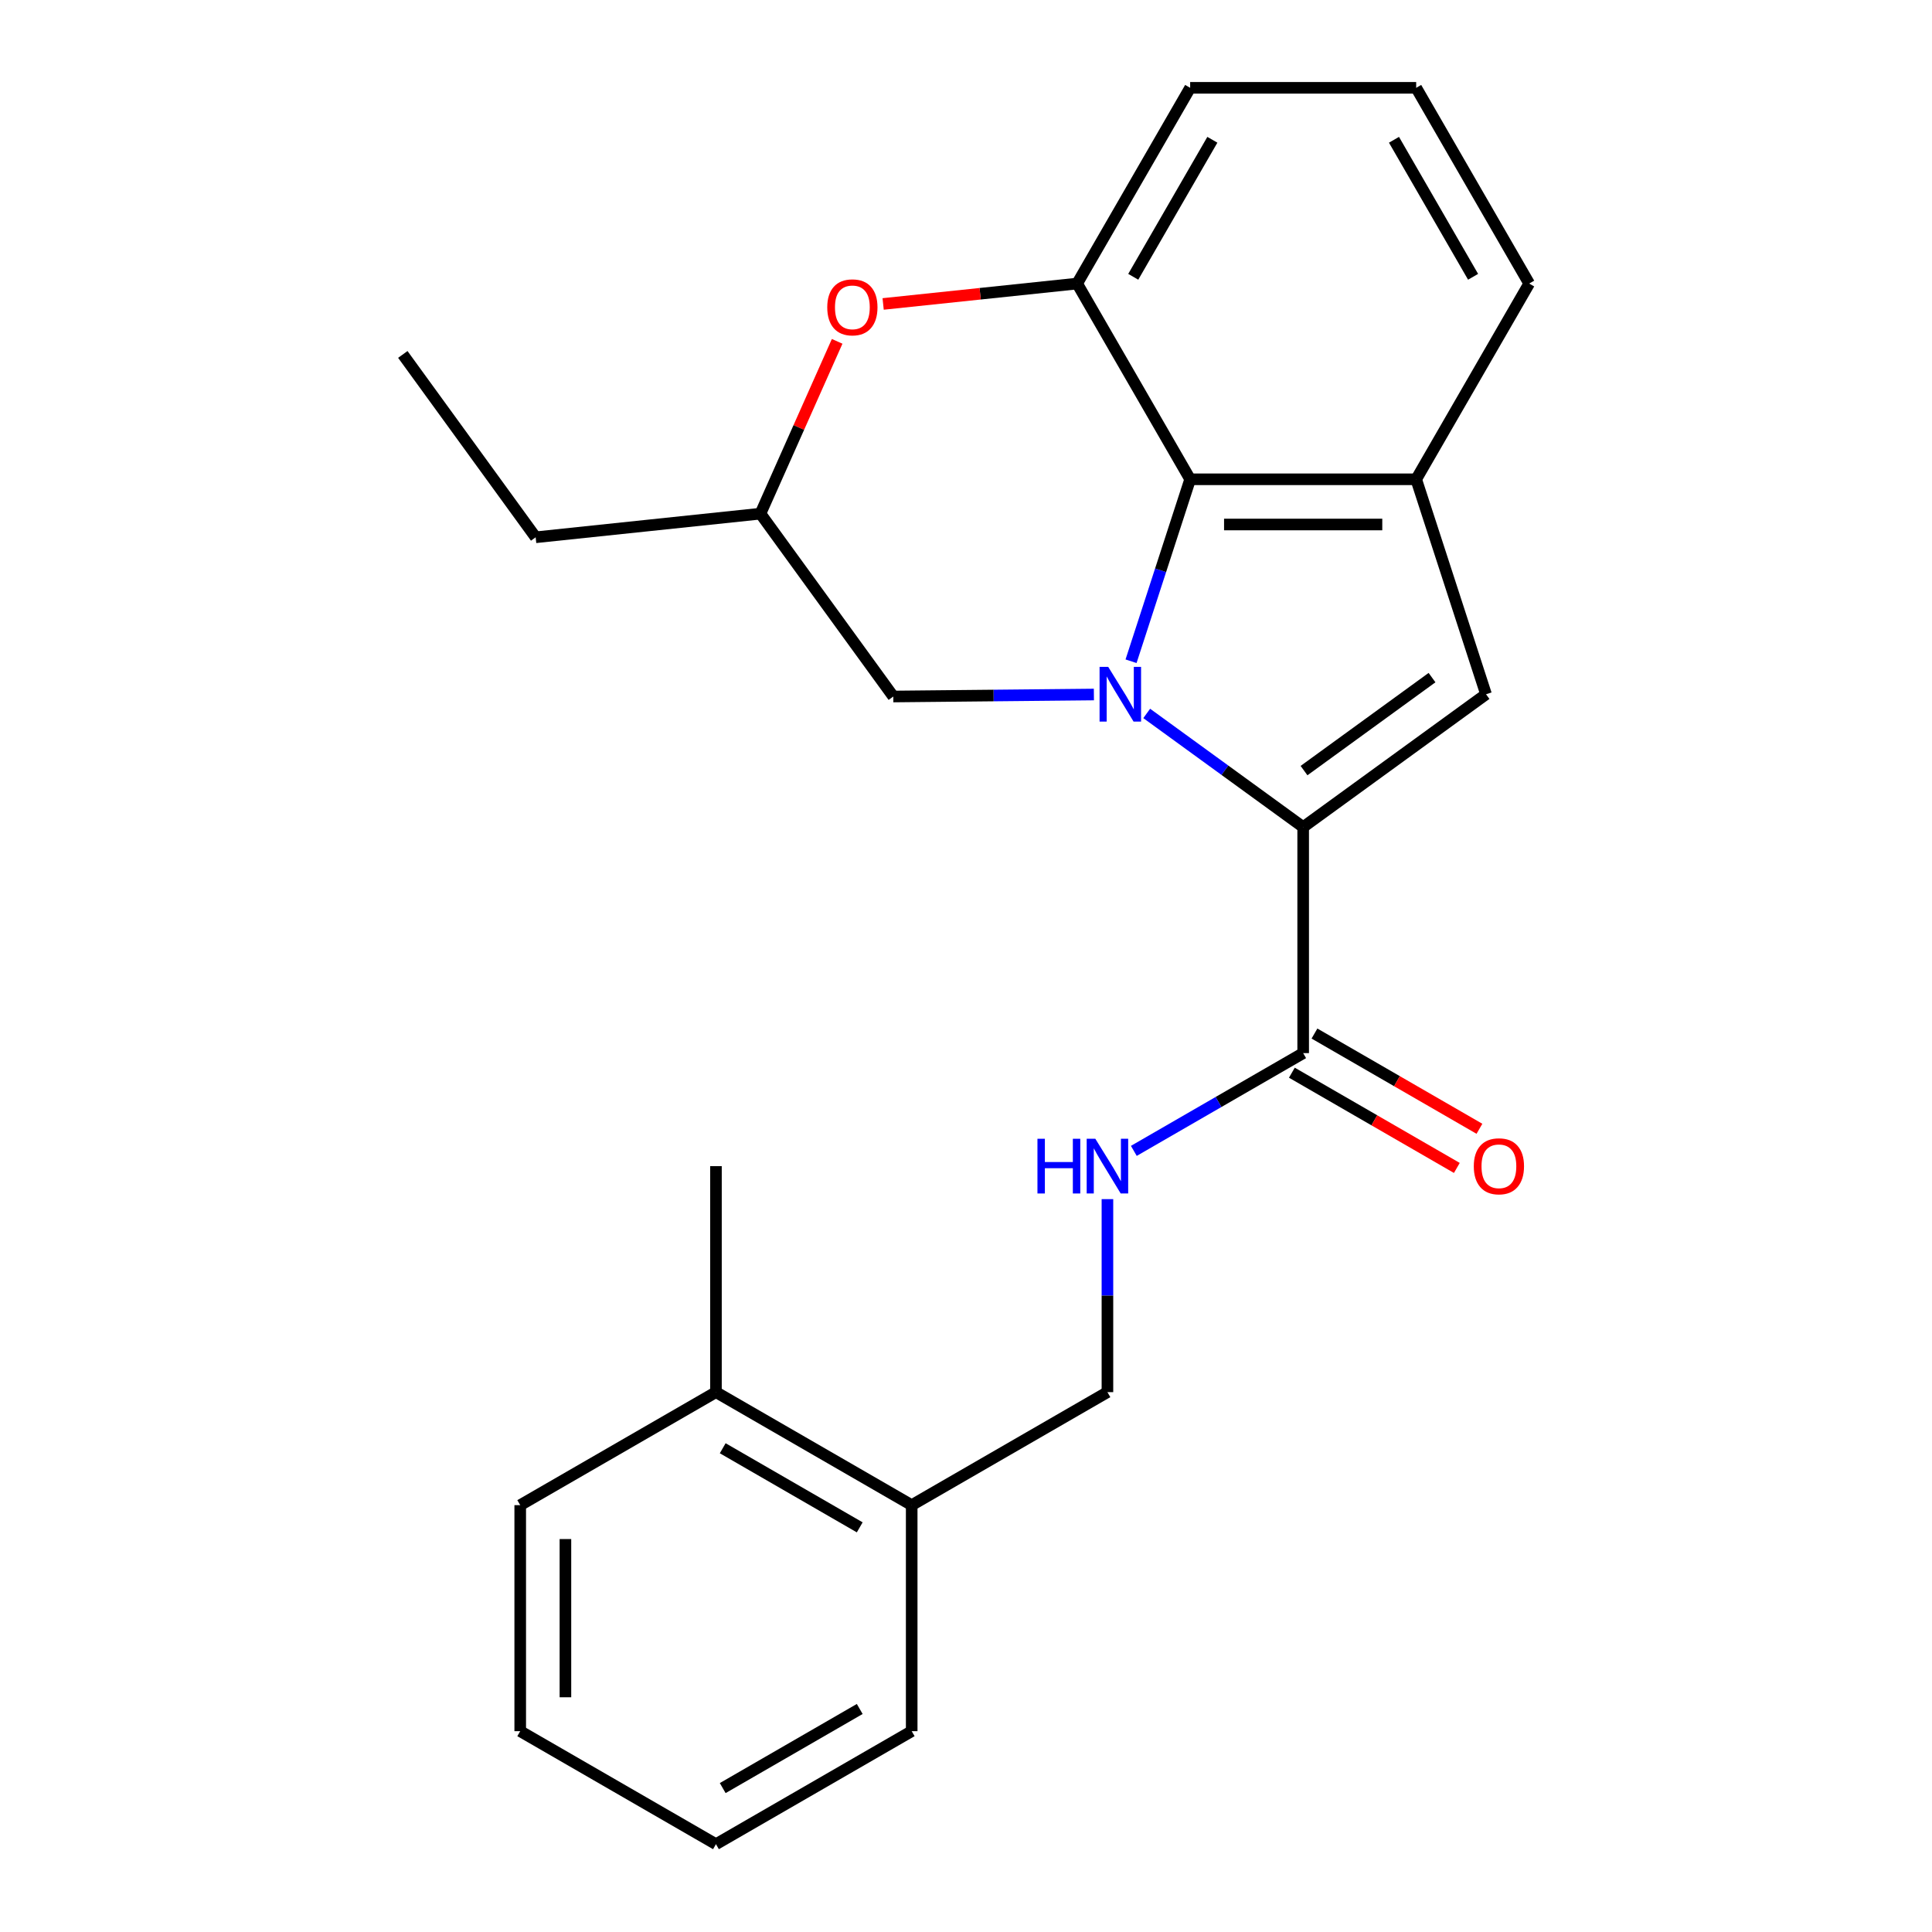 <?xml version='1.0' encoding='iso-8859-1'?>
<svg version='1.1' baseProfile='full'
              xmlns='http://www.w3.org/2000/svg'
                      xmlns:rdkit='http://www.rdkit.org/xml'
                      xmlns:xlink='http://www.w3.org/1999/xlink'
                  xml:space='preserve'
width='1000px' height='1000px' viewBox='0 0 1000 1000'>
<!-- END OF HEADER -->
<rect style='opacity:1.0;fill:#FFFFFF;stroke:none' width='1000' height='1000' x='0' y='0'> </rect>
<path class='bond-0' d='M 593.539,369.27 L 634.029,398.688' style='fill:none;fill-rule:evenodd;stroke:#0000FF;stroke-width:6px;stroke-linecap:butt;stroke-linejoin:miter;stroke-opacity:1' />
<path class='bond-0' d='M 634.029,398.688 L 674.519,428.105' style='fill:none;fill-rule:evenodd;stroke:#000000;stroke-width:6px;stroke-linecap:butt;stroke-linejoin:miter;stroke-opacity:1' />
<path class='bond-1' d='M 585.426,342.258 L 600.726,295.17' style='fill:none;fill-rule:evenodd;stroke:#0000FF;stroke-width:6px;stroke-linecap:butt;stroke-linejoin:miter;stroke-opacity:1' />
<path class='bond-1' d='M 600.726,295.17 L 616.025,248.081' style='fill:none;fill-rule:evenodd;stroke:#000000;stroke-width:6px;stroke-linecap:butt;stroke-linejoin:miter;stroke-opacity:1' />
<path class='bond-7' d='M 566.197,359.479 L 514.282,359.996' style='fill:none;fill-rule:evenodd;stroke:#0000FF;stroke-width:6px;stroke-linecap:butt;stroke-linejoin:miter;stroke-opacity:1' />
<path class='bond-7' d='M 514.282,359.996 L 462.367,360.513' style='fill:none;fill-rule:evenodd;stroke:#000000;stroke-width:6px;stroke-linecap:butt;stroke-linejoin:miter;stroke-opacity:1' />
<path class='bond-2' d='M 674.519,428.105 L 769.163,359.342' style='fill:none;fill-rule:evenodd;stroke:#000000;stroke-width:6px;stroke-linecap:butt;stroke-linejoin:miter;stroke-opacity:1' />
<path class='bond-2' d='M 674.963,398.862 L 741.214,350.728' style='fill:none;fill-rule:evenodd;stroke:#000000;stroke-width:6px;stroke-linecap:butt;stroke-linejoin:miter;stroke-opacity:1' />
<path class='bond-5' d='M 674.519,428.105 L 674.519,545.092' style='fill:none;fill-rule:evenodd;stroke:#000000;stroke-width:6px;stroke-linecap:butt;stroke-linejoin:miter;stroke-opacity:1' />
<path class='bond-3' d='M 616.025,248.081 L 733.012,248.081' style='fill:none;fill-rule:evenodd;stroke:#000000;stroke-width:6px;stroke-linecap:butt;stroke-linejoin:miter;stroke-opacity:1' />
<path class='bond-3' d='M 633.573,271.479 L 715.464,271.479' style='fill:none;fill-rule:evenodd;stroke:#000000;stroke-width:6px;stroke-linecap:butt;stroke-linejoin:miter;stroke-opacity:1' />
<path class='bond-4' d='M 616.025,248.081 L 557.532,146.768' style='fill:none;fill-rule:evenodd;stroke:#000000;stroke-width:6px;stroke-linecap:butt;stroke-linejoin:miter;stroke-opacity:1' />
<path class='bond-24' d='M 769.163,359.342 L 733.012,248.081' style='fill:none;fill-rule:evenodd;stroke:#000000;stroke-width:6px;stroke-linecap:butt;stroke-linejoin:miter;stroke-opacity:1' />
<path class='bond-14' d='M 733.012,248.081 L 791.505,146.768' style='fill:none;fill-rule:evenodd;stroke:#000000;stroke-width:6px;stroke-linecap:butt;stroke-linejoin:miter;stroke-opacity:1' />
<path class='bond-15' d='M 557.532,146.768 L 616.025,45.455' style='fill:none;fill-rule:evenodd;stroke:#000000;stroke-width:6px;stroke-linecap:butt;stroke-linejoin:miter;stroke-opacity:1' />
<path class='bond-15' d='M 586.569,143.27 L 627.514,72.35' style='fill:none;fill-rule:evenodd;stroke:#000000;stroke-width:6px;stroke-linecap:butt;stroke-linejoin:miter;stroke-opacity:1' />
<path class='bond-25' d='M 557.532,146.768 L 507.321,152.045' style='fill:none;fill-rule:evenodd;stroke:#000000;stroke-width:6px;stroke-linecap:butt;stroke-linejoin:miter;stroke-opacity:1' />
<path class='bond-25' d='M 507.321,152.045 L 457.111,157.323' style='fill:none;fill-rule:evenodd;stroke:#FF0000;stroke-width:6px;stroke-linecap:butt;stroke-linejoin:miter;stroke-opacity:1' />
<path class='bond-8' d='M 674.519,545.092 L 630.694,570.394' style='fill:none;fill-rule:evenodd;stroke:#000000;stroke-width:6px;stroke-linecap:butt;stroke-linejoin:miter;stroke-opacity:1' />
<path class='bond-8' d='M 630.694,570.394 L 586.87,595.696' style='fill:none;fill-rule:evenodd;stroke:#0000FF;stroke-width:6px;stroke-linecap:butt;stroke-linejoin:miter;stroke-opacity:1' />
<path class='bond-10' d='M 668.669,555.223 L 711.364,579.873' style='fill:none;fill-rule:evenodd;stroke:#000000;stroke-width:6px;stroke-linecap:butt;stroke-linejoin:miter;stroke-opacity:1' />
<path class='bond-10' d='M 711.364,579.873 L 754.058,604.523' style='fill:none;fill-rule:evenodd;stroke:#FF0000;stroke-width:6px;stroke-linecap:butt;stroke-linejoin:miter;stroke-opacity:1' />
<path class='bond-10' d='M 680.368,534.961 L 723.062,559.61' style='fill:none;fill-rule:evenodd;stroke:#000000;stroke-width:6px;stroke-linecap:butt;stroke-linejoin:miter;stroke-opacity:1' />
<path class='bond-10' d='M 723.062,559.61 L 765.757,584.26' style='fill:none;fill-rule:evenodd;stroke:#FF0000;stroke-width:6px;stroke-linecap:butt;stroke-linejoin:miter;stroke-opacity:1' />
<path class='bond-6' d='M 433.313,176.681 L 413.458,221.275' style='fill:none;fill-rule:evenodd;stroke:#FF0000;stroke-width:6px;stroke-linecap:butt;stroke-linejoin:miter;stroke-opacity:1' />
<path class='bond-6' d='M 413.458,221.275 L 393.603,265.869' style='fill:none;fill-rule:evenodd;stroke:#000000;stroke-width:6px;stroke-linecap:butt;stroke-linejoin:miter;stroke-opacity:1' />
<path class='bond-9' d='M 462.367,360.513 L 393.603,265.869' style='fill:none;fill-rule:evenodd;stroke:#000000;stroke-width:6px;stroke-linecap:butt;stroke-linejoin:miter;stroke-opacity:1' />
<path class='bond-11' d='M 573.205,620.67 L 573.205,670.621' style='fill:none;fill-rule:evenodd;stroke:#0000FF;stroke-width:6px;stroke-linecap:butt;stroke-linejoin:miter;stroke-opacity:1' />
<path class='bond-11' d='M 573.205,670.621 L 573.205,720.572' style='fill:none;fill-rule:evenodd;stroke:#000000;stroke-width:6px;stroke-linecap:butt;stroke-linejoin:miter;stroke-opacity:1' />
<path class='bond-17' d='M 393.603,265.869 L 277.258,278.098' style='fill:none;fill-rule:evenodd;stroke:#000000;stroke-width:6px;stroke-linecap:butt;stroke-linejoin:miter;stroke-opacity:1' />
<path class='bond-12' d='M 573.205,720.572 L 471.892,779.065' style='fill:none;fill-rule:evenodd;stroke:#000000;stroke-width:6px;stroke-linecap:butt;stroke-linejoin:miter;stroke-opacity:1' />
<path class='bond-13' d='M 471.892,779.065 L 370.578,720.572' style='fill:none;fill-rule:evenodd;stroke:#000000;stroke-width:6px;stroke-linecap:butt;stroke-linejoin:miter;stroke-opacity:1' />
<path class='bond-13' d='M 444.996,790.554 L 374.077,749.609' style='fill:none;fill-rule:evenodd;stroke:#000000;stroke-width:6px;stroke-linecap:butt;stroke-linejoin:miter;stroke-opacity:1' />
<path class='bond-18' d='M 471.892,779.065 L 471.892,896.052' style='fill:none;fill-rule:evenodd;stroke:#000000;stroke-width:6px;stroke-linecap:butt;stroke-linejoin:miter;stroke-opacity:1' />
<path class='bond-19' d='M 370.578,720.572 L 370.578,603.585' style='fill:none;fill-rule:evenodd;stroke:#000000;stroke-width:6px;stroke-linecap:butt;stroke-linejoin:miter;stroke-opacity:1' />
<path class='bond-20' d='M 370.578,720.572 L 269.265,779.065' style='fill:none;fill-rule:evenodd;stroke:#000000;stroke-width:6px;stroke-linecap:butt;stroke-linejoin:miter;stroke-opacity:1' />
<path class='bond-26' d='M 791.505,146.768 L 733.012,45.455' style='fill:none;fill-rule:evenodd;stroke:#000000;stroke-width:6px;stroke-linecap:butt;stroke-linejoin:miter;stroke-opacity:1' />
<path class='bond-26' d='M 762.469,143.27 L 721.523,72.35' style='fill:none;fill-rule:evenodd;stroke:#000000;stroke-width:6px;stroke-linecap:butt;stroke-linejoin:miter;stroke-opacity:1' />
<path class='bond-16' d='M 616.025,45.455 L 733.012,45.455' style='fill:none;fill-rule:evenodd;stroke:#000000;stroke-width:6px;stroke-linecap:butt;stroke-linejoin:miter;stroke-opacity:1' />
<path class='bond-21' d='M 277.258,278.098 L 208.495,183.453' style='fill:none;fill-rule:evenodd;stroke:#000000;stroke-width:6px;stroke-linecap:butt;stroke-linejoin:miter;stroke-opacity:1' />
<path class='bond-23' d='M 471.892,896.052 L 370.578,954.545' style='fill:none;fill-rule:evenodd;stroke:#000000;stroke-width:6px;stroke-linecap:butt;stroke-linejoin:miter;stroke-opacity:1' />
<path class='bond-23' d='M 444.996,884.563 L 374.077,925.509' style='fill:none;fill-rule:evenodd;stroke:#000000;stroke-width:6px;stroke-linecap:butt;stroke-linejoin:miter;stroke-opacity:1' />
<path class='bond-27' d='M 269.265,779.065 L 269.265,896.052' style='fill:none;fill-rule:evenodd;stroke:#000000;stroke-width:6px;stroke-linecap:butt;stroke-linejoin:miter;stroke-opacity:1' />
<path class='bond-27' d='M 292.662,796.613 L 292.662,878.504' style='fill:none;fill-rule:evenodd;stroke:#000000;stroke-width:6px;stroke-linecap:butt;stroke-linejoin:miter;stroke-opacity:1' />
<path class='bond-22' d='M 269.265,896.052 L 370.578,954.545' style='fill:none;fill-rule:evenodd;stroke:#000000;stroke-width:6px;stroke-linecap:butt;stroke-linejoin:miter;stroke-opacity:1' />
<path  class='atom-0' d='M 573.615 345.182
L 582.895 360.182
Q 583.815 361.662, 585.295 364.342
Q 586.775 367.022, 586.855 367.182
L 586.855 345.182
L 590.615 345.182
L 590.615 373.502
L 586.735 373.502
L 576.775 357.102
Q 575.615 355.182, 574.375 352.982
Q 573.175 350.782, 572.815 350.102
L 572.815 373.502
L 569.135 373.502
L 569.135 345.182
L 573.615 345.182
' fill='#0000FF'/>
<path  class='atom-7' d='M 428.186 159.076
Q 428.186 152.276, 431.546 148.476
Q 434.906 144.676, 441.186 144.676
Q 447.466 144.676, 450.826 148.476
Q 454.186 152.276, 454.186 159.076
Q 454.186 165.956, 450.786 169.876
Q 447.386 173.756, 441.186 173.756
Q 434.946 173.756, 431.546 169.876
Q 428.186 165.996, 428.186 159.076
M 441.186 170.556
Q 445.506 170.556, 447.826 167.676
Q 450.186 164.756, 450.186 159.076
Q 450.186 153.516, 447.826 150.716
Q 445.506 147.876, 441.186 147.876
Q 436.866 147.876, 434.506 150.676
Q 432.186 153.476, 432.186 159.076
Q 432.186 164.796, 434.506 167.676
Q 436.866 170.556, 441.186 170.556
' fill='#FF0000'/>
<path  class='atom-9' d='M 536.985 589.425
L 540.825 589.425
L 540.825 601.465
L 555.305 601.465
L 555.305 589.425
L 559.145 589.425
L 559.145 617.745
L 555.305 617.745
L 555.305 604.665
L 540.825 604.665
L 540.825 617.745
L 536.985 617.745
L 536.985 589.425
' fill='#0000FF'/>
<path  class='atom-9' d='M 566.945 589.425
L 576.225 604.425
Q 577.145 605.905, 578.625 608.585
Q 580.105 611.265, 580.185 611.425
L 580.185 589.425
L 583.945 589.425
L 583.945 617.745
L 580.065 617.745
L 570.105 601.345
Q 568.945 599.425, 567.705 597.225
Q 566.505 595.025, 566.145 594.345
L 566.145 617.745
L 562.465 617.745
L 562.465 589.425
L 566.945 589.425
' fill='#0000FF'/>
<path  class='atom-11' d='M 762.832 603.665
Q 762.832 596.865, 766.192 593.065
Q 769.552 589.265, 775.832 589.265
Q 782.112 589.265, 785.472 593.065
Q 788.832 596.865, 788.832 603.665
Q 788.832 610.545, 785.432 614.465
Q 782.032 618.345, 775.832 618.345
Q 769.592 618.345, 766.192 614.465
Q 762.832 610.585, 762.832 603.665
M 775.832 615.145
Q 780.152 615.145, 782.472 612.265
Q 784.832 609.345, 784.832 603.665
Q 784.832 598.105, 782.472 595.305
Q 780.152 592.465, 775.832 592.465
Q 771.512 592.465, 769.152 595.265
Q 766.832 598.065, 766.832 603.665
Q 766.832 609.385, 769.152 612.265
Q 771.512 615.145, 775.832 615.145
' fill='#FF0000'/>
</svg>
